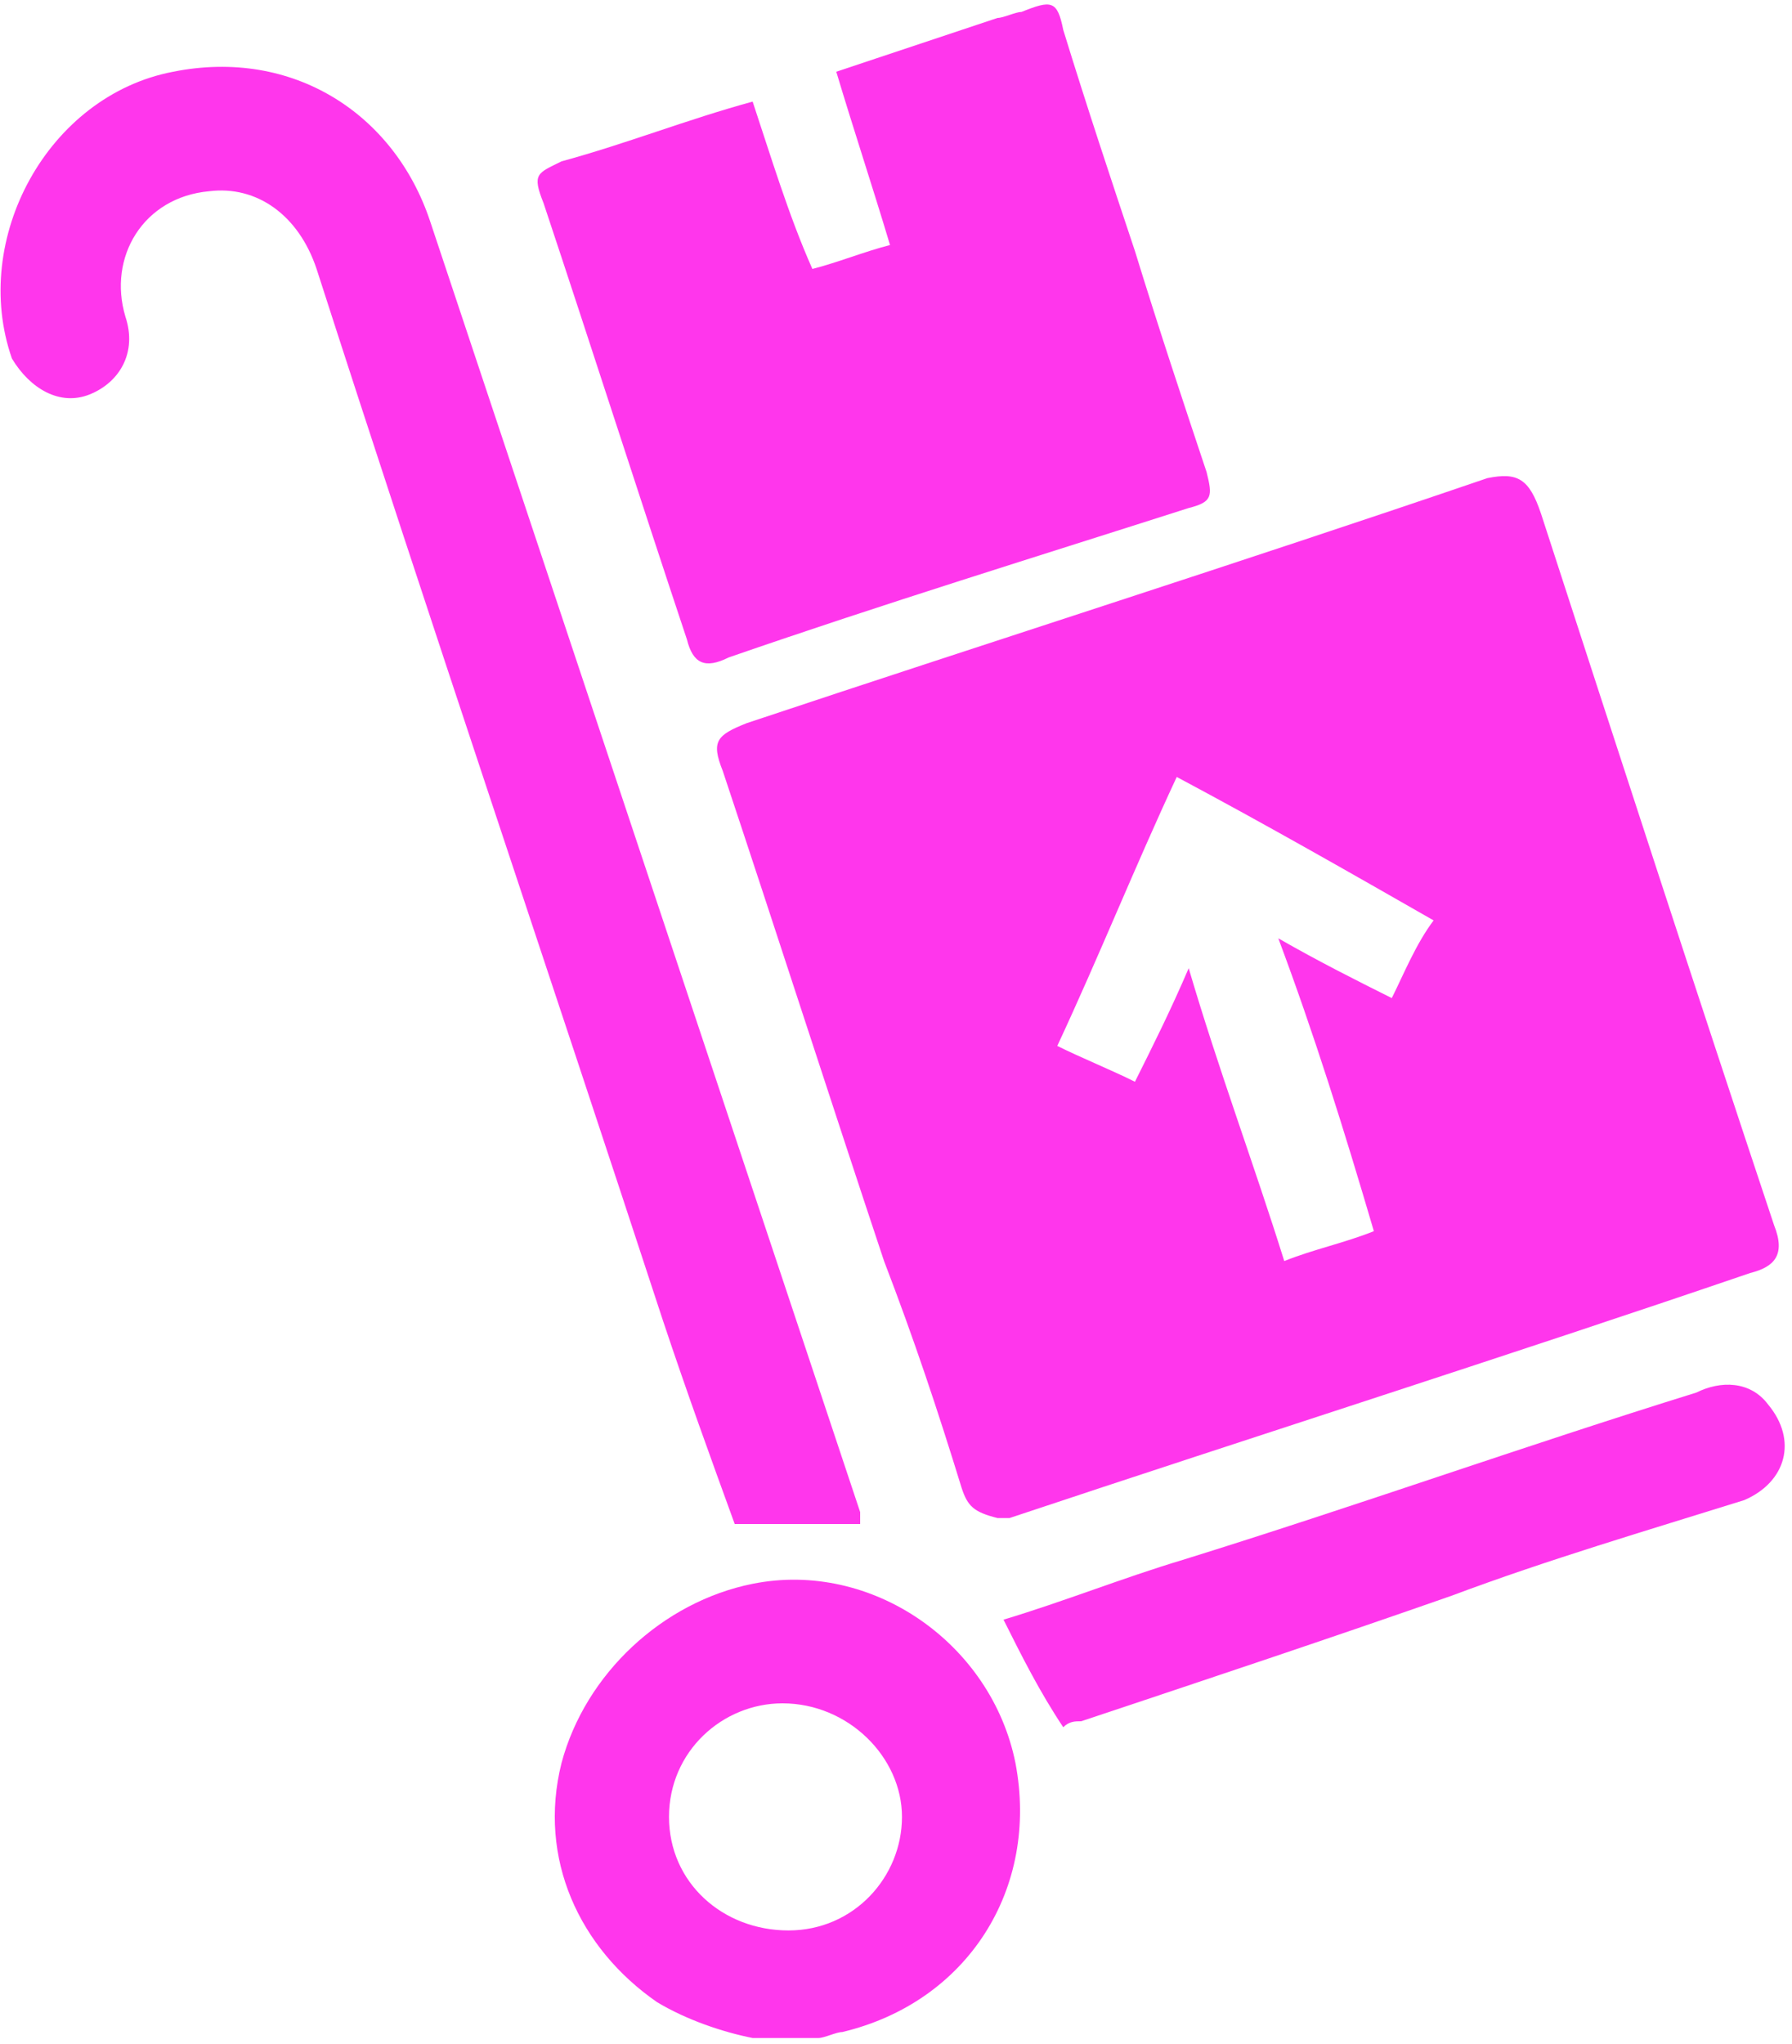 <?xml version="1.0" encoding="utf-8"?>
<!-- Generator: Adobe Illustrator 26.0.2, SVG Export Plug-In . SVG Version: 6.00 Build 0)  -->
<svg version="1.1" id="Layer_1" xmlns="http://www.w3.org/2000/svg" xmlns:xlink="http://www.w3.org/1999/xlink" x="0px" y="0px"
	 viewBox="0 0 30 34.2" style="enable-background:new 0 0 30 34.2;" xml:space="preserve">
<style type="text/css">
	.st0{fill:#ff36ec;}
</style>
<g>
	<path class="st0" d="M17,29.5c-0.4-2-2.4-3.4-4.4-3c-1.5,0.3-2.8,1.5-3.2,3C9,31.1,9.7,32.6,11,33.5c0.5,0.3,1.1,0.5,1.6,0.6h1.1
		c0.1,0,0.3-0.1,0.4-0.1C16.2,33.5,17.4,31.6,17,29.5L17,29.5z M13.2,32.3c-1.1,0-2-0.8-2-1.9c0-1.1,0.9-1.9,1.9-1.9
		c1.1,0,2,0.9,2,1.9C15.1,31.4,14.3,32.3,13.2,32.3z"/>
	<path class="st0" d="M16.1,24.9c0.1,0.3,0.2,0.4,0.6,0.5c0,0,0.1,0,0.2,0c4.2-1.4,8.3-2.7,12.4-4.1c0.4-0.1,0.6-0.3,0.4-0.8
		c-1.3-3.9-2.6-7.9-3.9-11.9C25.6,8,25.4,7.9,24.9,8c-4.1,1.4-8.2,2.7-12.4,4.1c-0.5,0.2-0.6,0.3-0.4,0.8c0.9,2.7,1.8,5.5,2.7,8.2
		C15.3,22.4,15.7,23.6,16.1,24.9L16.1,24.9z M19.7,13c1.5,0.8,2.9,1.6,4.3,2.4c-0.3,0.4-0.5,0.9-0.7,1.3c-0.6-0.3-1.2-0.6-1.9-1
		c0.6,1.6,1.1,3.2,1.6,4.9c-0.5,0.2-1,0.3-1.5,0.5c-0.5-1.6-1.1-3.2-1.6-4.9c-0.3,0.7-0.6,1.3-0.9,1.9c-0.4-0.2-0.9-0.4-1.3-0.6
		C18.4,16,19,14.5,19.7,13L19.7,13z"/>
	<path class="st0" d="M12.6,1.7c-1.1,0.3-2.1,0.7-3.2,1C9,2.9,8.9,2.9,9.1,3.4c0.8,2.4,1.6,4.9,2.4,7.3c0.1,0.4,0.3,0.5,0.7,0.3
		c2.6-0.9,5.2-1.7,7.7-2.5c0.4-0.1,0.4-0.2,0.3-0.6c-0.4-1.2-0.8-2.4-1.2-3.7c-0.4-1.2-0.8-2.4-1.2-3.7C17.7,0,17.6,0,17.1,0.2
		c-0.1,0-0.3,0.1-0.4,0.1c-0.9,0.3-1.8,0.6-2.7,0.9c0.3,1,0.6,1.9,0.9,2.9c-0.4,0.1-0.9,0.3-1.3,0.4C13.2,3.6,12.9,2.6,12.6,1.7
		L12.6,1.7z"/>
	<path class="st0" d="M3.5,3.2C4.3,3.1,5,3.6,5.3,4.5c1.9,5.9,3.9,11.8,5.8,17.6c0.4,1.2,0.8,2.3,1.2,3.4h2.1c0,0,0-0.1,0-0.2
		C12,18.1,9.6,10.9,7.2,3.7C6.6,1.9,4.9,0.8,2.9,1.2C0.8,1.6-0.5,4,0.2,6C0.5,6.5,1,6.8,1.5,6.6C2,6.4,2.3,5.9,2.1,5.3
		C1.8,4.3,2.4,3.3,3.5,3.2L3.5,3.2z"/>
	<path class="st0" d="M18.1,28.8c2.1-0.7,4.2-1.4,6.2-2.1c1.6-0.6,3.3-1.1,4.9-1.6c0.7-0.3,0.9-1,0.4-1.6c-0.3-0.4-0.8-0.4-1.2-0.2
		c-2.9,0.9-5.7,1.9-8.6,2.8c-1,0.3-2,0.7-3,1c0.3,0.6,0.6,1.2,1,1.8C17.9,28.8,18,28.8,18.1,28.8L18.1,28.8z"/>
</g>
</svg>
